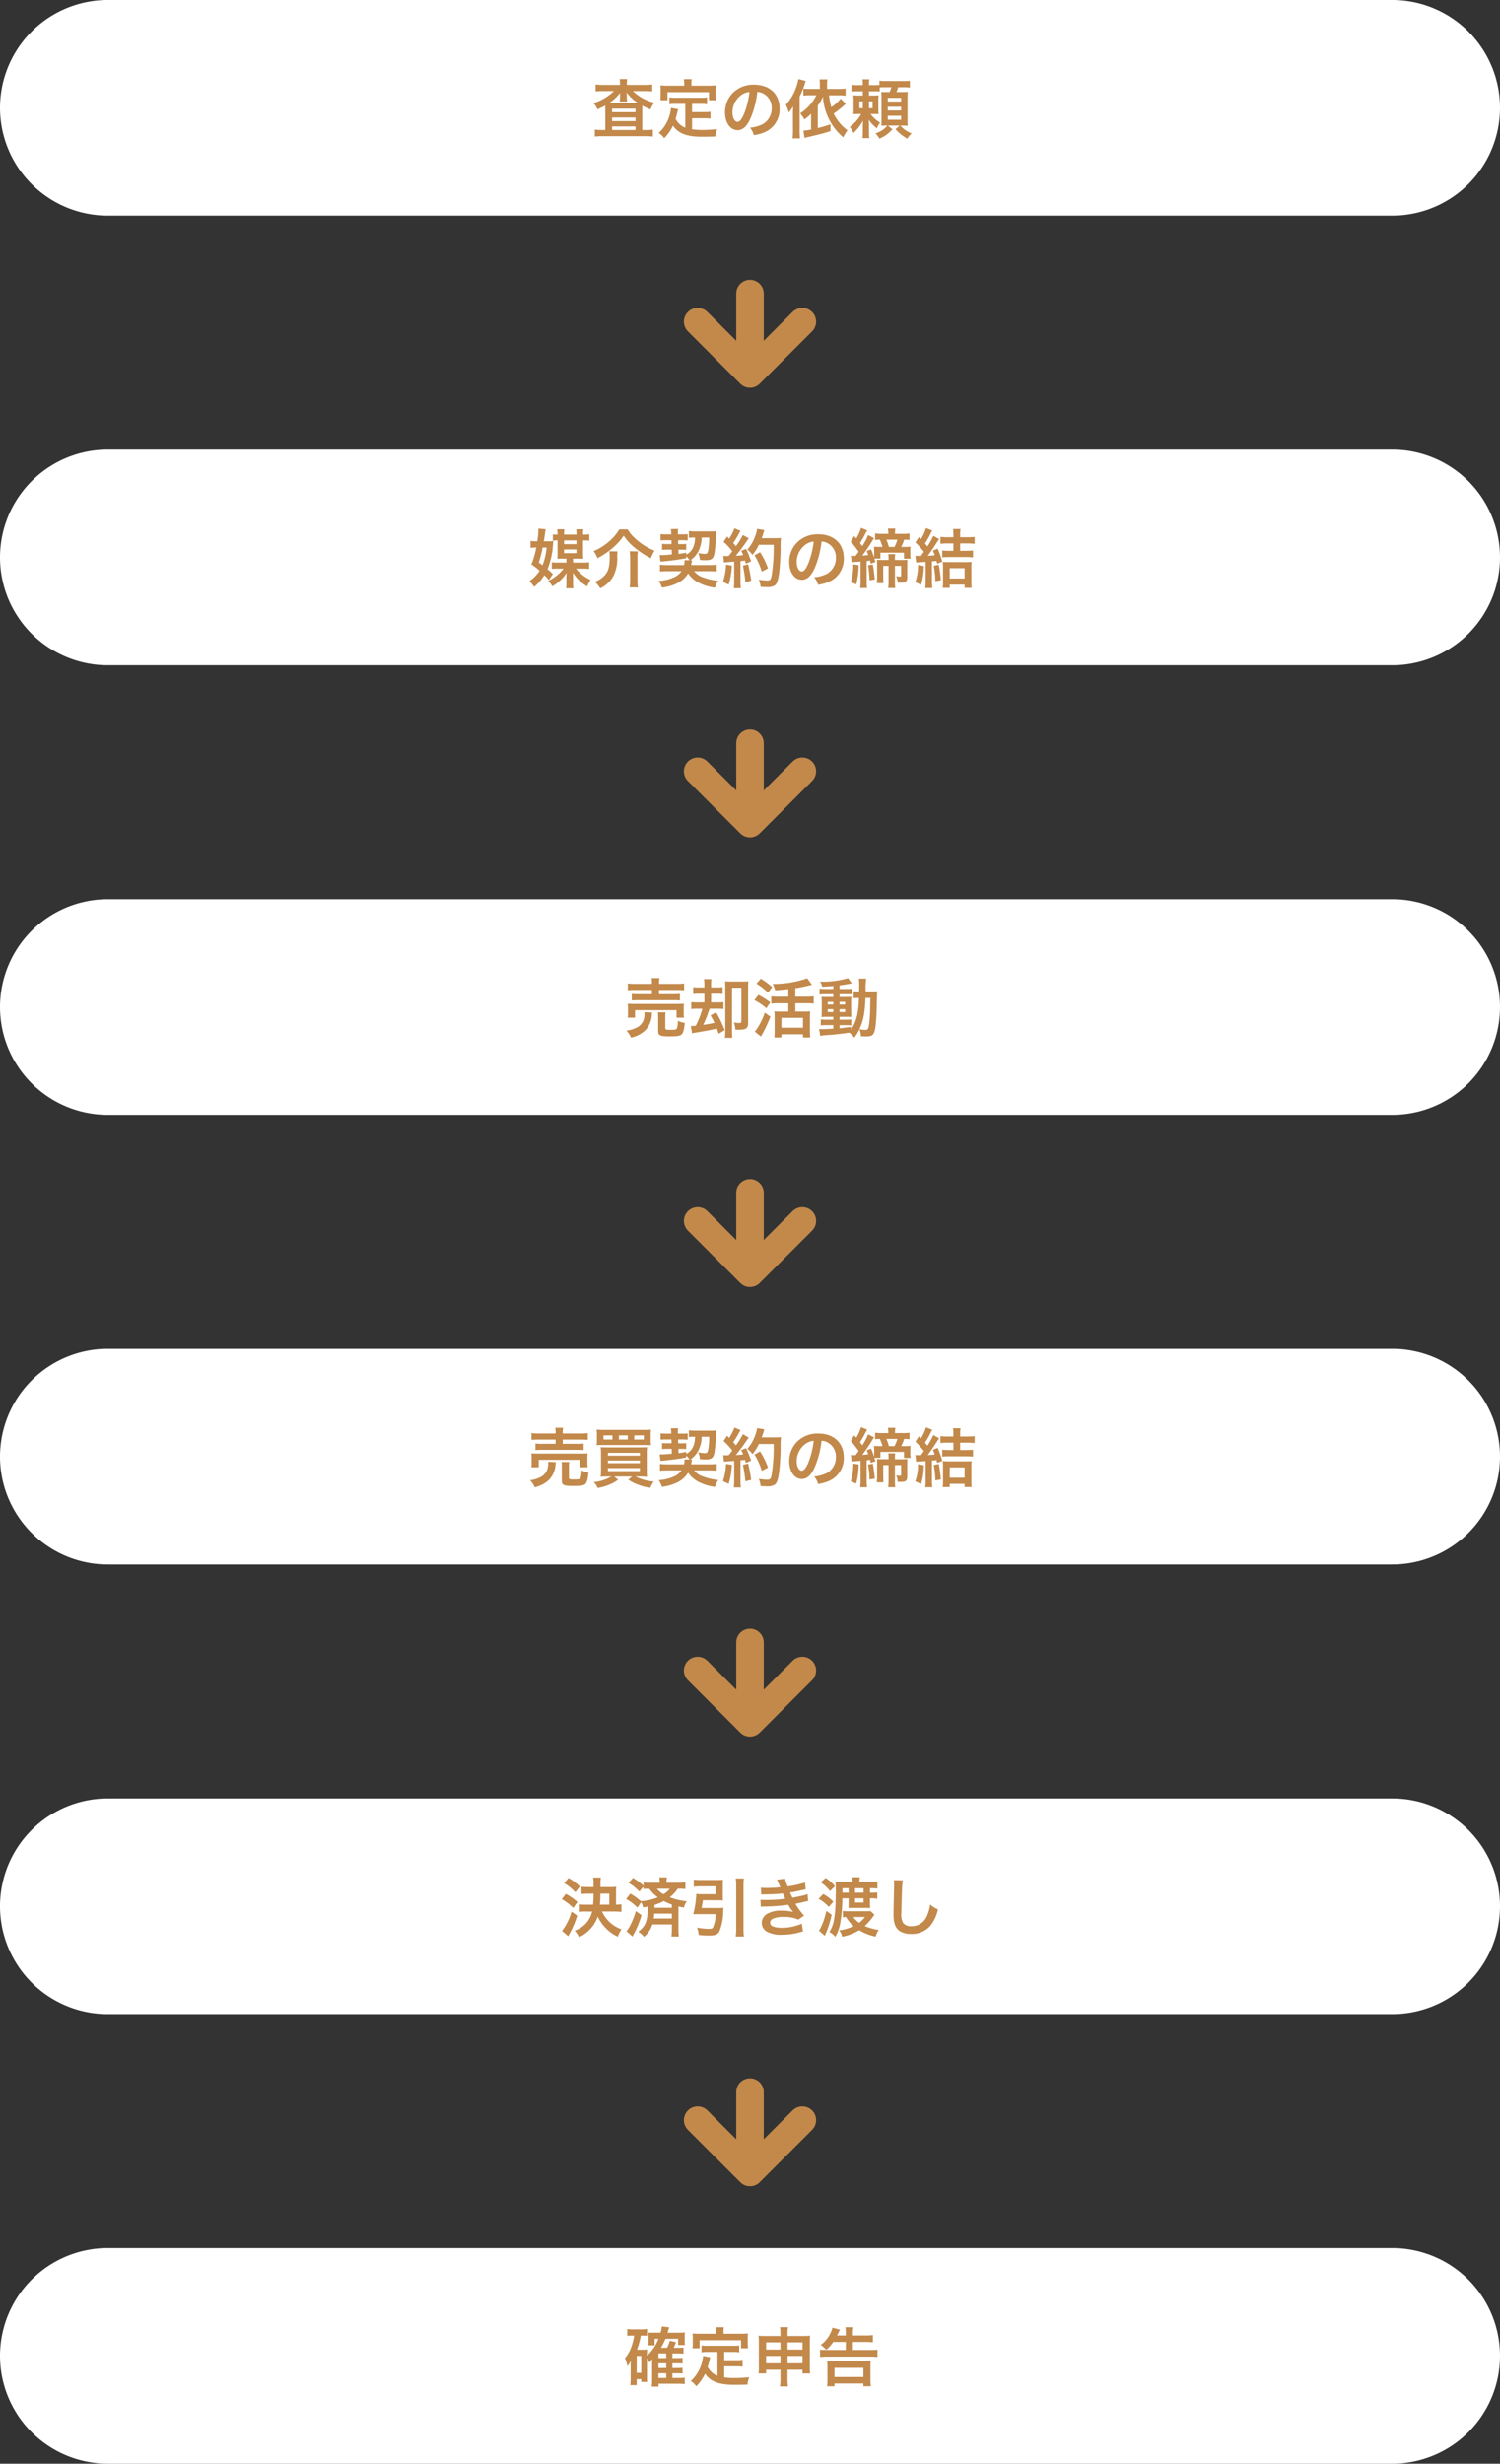 <svg height="537" viewBox="0 0 327 537" width="327" xmlns="http://www.w3.org/2000/svg"><rect x="0" y="0" width="327" height="537" fill="#333333" stroke="none"/><g fill="#fff"><path d="m23.5 0a23.5 23.5 0 0 1 23.5 23.5v280a23.5 23.5 0 0 1 -47 0v-280a23.5 23.5 0 0 1 23.5-23.5z" transform="matrix(0 -1 1 0 0 47)"/><path d="m23.5 0a23.5 23.5 0 0 1 23.5 23.5v280a23.5 23.5 0 0 1 -47 0v-280a23.5 23.5 0 0 1 23.5-23.5z" transform="matrix(0 -1 1 0 0 145)"/><path d="m23.5 0a23.5 23.5 0 0 1 23.5 23.5v280a23.5 23.5 0 0 1 -47 0v-280a23.5 23.5 0 0 1 23.5-23.5z" transform="matrix(0 -1 1 0 0 243)"/><path d="m23.5 0a23.5 23.5 0 0 1 23.5 23.5v280a23.5 23.5 0 0 1 -47 0v-280a23.5 23.5 0 0 1 23.5-23.5z" transform="matrix(0 -1 1 0 0 341)"/><path d="m23.5 0a23.5 23.5 0 0 1 23.5 23.5v280a23.5 23.5 0 0 1 -47 0v-280a23.5 23.5 0 0 1 23.5-23.5z" transform="matrix(0 -1 1 0 0 439)"/><path d="m23.5 0a23.5 23.5 0 0 1 23.5 23.5v280a23.5 23.5 0 0 1 -47 0v-280a23.5 23.5 0 0 1 23.5-23.5z" transform="matrix(0 -1 1 0 0 537)"/></g><path d="m-28.84-10.5h-3.64a12.7 12.7 0 0 1 -1.68-.084v1.512a12.756 12.756 0 0 1 1.568-.084h2.422a10.84 10.84 0 0 1 -4.438 2.632 5.884 5.884 0 0 1 .868 1.344 11.5 11.5 0 0 0 1.68-.826c.014.28.014.364.014.77v4.564h-.714a11.835 11.835 0 0 1 -1.568-.084v1.526a13.361 13.361 0 0 1 1.666-.084h9.338a12.962 12.962 0 0 1 1.652.084v-1.526a11.092 11.092 0 0 1 -1.54.084h-.77v-4.438c0-.42 0-.42.014-.882a10.788 10.788 0 0 0 1.75.84 8.265 8.265 0 0 1 .854-1.47 9.9 9.9 0 0 1 -4.662-2.534h2.618a13.164 13.164 0 0 1 1.582.084v-1.512a12.218 12.218 0 0 1 -1.582.084h-3.948v-.182a5.4 5.4 0 0 1 .084-1.078h-1.652a4.8 4.8 0 0 1 .084 1.078zm0 2.73a5.1 5.1 0 0 1 -.07.91h1.624a4.072 4.072 0 0 1 -.07-.9v-.308c0-.1-.014-.35-.028-.756a8.72 8.72 0 0 0 2.464 2.258h-6.244a9.777 9.777 0 0 0 2.338-2.184c-.014.448-.014.686-.014.686zm-1.722 2.45h5.1v.77h-5.1zm0 1.932h5.1v.788h-5.1zm0 1.946h5.1v.77h-5.1zm15.96.28a4.057 4.057 0 0 1 -2.128-1.946c.21-.658.294-.98.364-1.26.126-.574.126-.588.2-.826l-1.554-.294a8.678 8.678 0 0 1 -.28 1.512 8.289 8.289 0 0 1 -2.412 3.962 3.81 3.81 0 0 1 1.2 1.148 9.918 9.918 0 0 0 1.922-2.744c1.148 1.694 2.982 2.41 6.258 2.41 1.106 0 1.832-.016 2.982-.044a5.445 5.445 0 0 1 .392-1.6c-1.428.126-2.38.168-3.192.168a16.366 16.366 0 0 1 -2.282-.14v-2.404h2.646a9.451 9.451 0 0 1 1.372.07v-1.5a7.181 7.181 0 0 1 -1.372.084h-2.646v-1.79h1.832a10.037 10.037 0 0 1 1.442.07v-1.484a9.8 9.8 0 0 1 -1.442.07h-5.36a9.383 9.383 0 0 1 -1.414-.07v1.484a9.966 9.966 0 0 1 1.414-.07h2.06zm-.238-9.17h-3.654c-.56 0-1.036-.014-1.54-.056.028.322.056.672.056 1.036v1.078a6.187 6.187 0 0 1 -.07 1.106h1.554v-1.75h9.044v1.75h1.512a9.039 9.039 0 0 1 -.056-1.092v-1.092a7.7 7.7 0 0 1 .056-1.036c-.518.042-.994.056-1.554.056h-3.78v-.532a4.251 4.251 0 0 1 .07-.882h-1.722a4.531 4.531 0 0 1 .084.9zm15.932 1.358a3.06 3.06 0 0 1 1.414.42 3.468 3.468 0 0 1 1.722 3.108 3.92 3.92 0 0 1 -1.946 3.5 7.44 7.44 0 0 1 -2.782.77 4.466 4.466 0 0 1 .85 1.638 9.153 9.153 0 0 0 2.2-.588 5.393 5.393 0 0 0 3.4-5.222c0-3.15-2.184-5.194-5.544-5.194a6.285 6.285 0 0 0 -4.816 1.96 6.014 6.014 0 0 0 -1.54 4.074c0 2.254 1.15 3.878 2.744 3.878 1.148 0 2.044-.826 2.842-2.632a20.253 20.253 0 0 0 1.456-5.712zm-1.708.014a18.451 18.451 0 0 1 -1.162 4.732c-.5 1.2-.98 1.792-1.442 1.792-.616 0-1.106-.91-1.106-2.058a4.687 4.687 0 0 1 1.9-3.78 3.564 3.564 0 0 1 1.81-.686zm19.88 1.46a8.2 8.2 0 0 1 -2.044 1.858 15.508 15.508 0 0 1 -.49-2.59h2.044a12.6 12.6 0 0 1 1.568.084v-1.552a11.545 11.545 0 0 1 -1.568.084h-2.474v-1.084a5.351 5.351 0 0 1 .07-.994h-1.712a4.914 4.914 0 0 1 .07.994v1.078h-2.128a10.471 10.471 0 0 1 -1.47-.07v1.526a11.392 11.392 0 0 1 1.456-.07h1.372a9.646 9.646 0 0 1 -3.514 3.936 8.719 8.719 0 0 1 .9 1.33 9.66 9.66 0 0 0 1.47-1.218v3.418a11.293 11.293 0 0 1 -1.68.238l.252 1.6c.2-.056.224-.07.658-.168 3.038-.714 3.038-.714 5-1.316v-1.484c-1.3.434-1.806.574-2.772.812v-4.9a8.992 8.992 0 0 0 1.128-1.964 12.629 12.629 0 0 0 4.424 8.89 7.6 7.6 0 0 1 .938-1.526 9.81 9.81 0 0 1 -3.024-3.654 21.47 21.47 0 0 0 2.646-2.128zm-10.402 7.024a11.96 11.96 0 0 1 -.084 1.638h1.61c-.042-.532-.07-.994-.07-1.624v-7.5a17.038 17.038 0 0 0 1.12-2.758 5.34 5.34 0 0 1 .21-.63l-1.6-.42a11.26 11.26 0 0 1 -.518 1.89 10.841 10.841 0 0 1 -2.222 3.72 7.634 7.634 0 0 1 .644 1.68 7.212 7.212 0 0 0 .948-1.33c-.028.77-.042 1.092-.042 1.526zm18.914-9.464a8.521 8.521 0 0 1 1.008-.042h1.54a8.3 8.3 0 0 1 -.378 1.05h-.63c-.616 0-.868-.014-1.19-.028.028.392.042.672.042 1.3v4.8c0 .6 0 .84-.028 1.274.28-.028.63-.042 1.092-.042h.2a4.487 4.487 0 0 1 -.6.63 5.837 5.837 0 0 1 -2 1.078 3.714 3.714 0 0 1 .868 1.148 7.194 7.194 0 0 0 2.848-2.068l-.994-.784h2.59l-.924.77a9.14 9.14 0 0 0 2.59 2.086 4.3 4.3 0 0 1 .938-1.162 5.589 5.589 0 0 1 -2.448-1.694h.392c.406 0 .714.014 1.19.042-.028-.392-.042-.9-.042-1.442v-4.62c0-.532.014-.952.042-1.33-.336.028-.616.042-1.358.042h-1.108c.14-.322.252-.63.392-1.05h1.036a10.289 10.289 0 0 1 1.512.07v-1.488a9.829 9.829 0 0 1 -1.512.07h-3.654a10.213 10.213 0 0 1 -1.484-.084v.924a9.857 9.857 0 0 1 -1.106.042h-1.162v-.1a5.852 5.852 0 0 1 .07-1.162h-1.484a6.953 6.953 0 0 1 .07 1.26h-.938a10.389 10.389 0 0 1 -1.526-.07v1.47a14.106 14.106 0 0 1 1.526-.05h.938v.924h-.714a10.67 10.67 0 0 1 -1.358-.056 9.984 9.984 0 0 1 .056 1.232v1.61a10.3 10.3 0 0 1 -.056 1.274c.406-.028.6-.042 1.176-.042h.546a8.914 8.914 0 0 1 -2.506 2.842 3.661 3.661 0 0 1 .784 1.316 9.482 9.482 0 0 0 2.114-2.716c-.028.574-.042 1.008-.042 1.512v.882a9.252 9.252 0 0 1 -.07 1.428h1.5a7.059 7.059 0 0 1 -.084-1.428v-.938c0-.518-.014-.98-.056-1.624a7.62 7.62 0 0 0 1.2 1.372c.42.378.42.378.546.5a4.874 4.874 0 0 1 .742-1.246 7.132 7.132 0 0 1 -2.1-1.9h.616c.56 0 .784.014 1.134.042a10.64 10.64 0 0 1 -.042-1.134v-1.862a7.715 7.715 0 0 1 .042-1.12 8.136 8.136 0 0 1 -1.162.056h-.924v-.924h1.148c.56 0 .854.014 1.19.042zm-3.682 3.024v1.5h-.742v-1.5zm1.344 0h.784v1.5h-.784zm4.1-.756h2.912v.8h-2.91zm0 1.946h2.912v.812h-2.91zm0 1.96h2.912v.866h-2.91z" fill="#c2894b" transform="translate(164 29)"/><path d="m-39.074-5.236h1.106c.406 0 .714.014 1.12.042a6.375 6.375 0 0 1 -.056-.938v-3.08h.294a7.962 7.962 0 0 1 1.078.056v-1.4a5.4 5.4 0 0 1 -1.078.084h-.29a6.682 6.682 0 0 1 .07-1.162h-1.554a8.652 8.652 0 0 1 .056 1.162h-2.7a7.3 7.3 0 0 1 .056-1.162h-1.554a7.085 7.085 0 0 1 .07 1.162 4.722 4.722 0 0 1 -1.022-.07v1.4a4.266 4.266 0 0 1 1.022-.07v3.08c0 .308-.014.588-.028.938a7.794 7.794 0 0 1 1.078-.042h.882v.854h-1.988a7.7 7.7 0 0 1 -1.2-.056v1.438a8.061 8.061 0 0 1 1.2-.056h1.372a9.148 9.148 0 0 1 -3.36 2.674 5.476 5.476 0 0 1 .918 1.182 8.873 8.873 0 0 0 1.736-1.3 7.3 7.3 0 0 0 1.358-1.67c-.028.434-.042.742-.042 1.064v1.134a6.535 6.535 0 0 1 -.07 1.2h1.6a6.272 6.272 0 0 1 -.07-1.19v-1.172c0-.308-.014-.6-.042-1.05a9.1 9.1 0 0 0 3.118 3.01 5.741 5.741 0 0 1 .742-1.426 8.516 8.516 0 0 1 -3.178-2.45h1.484a8.881 8.881 0 0 1 1.372.07v-1.47a8.343 8.343 0 0 1 -1.372.07h-2.128zm-1.96-2.016h2.7v.826h-2.7zm0-1.148v-.812h2.7v.812zm-4.424-.616c.1-.546.168-.966.252-1.61a9.829 9.829 0 0 1 .168-1.022l-1.6-.126v.154a15.634 15.634 0 0 1 -.238 2.6h-.322a7.243 7.243 0 0 1 -1.144-.08v1.512a5.935 5.935 0 0 1 .994-.07h.252a17.866 17.866 0 0 1 -1.064 3.668 13.139 13.139 0 0 1 1.792 1.4 8.3 8.3 0 0 1 -2.226 2.268 6.8 6.8 0 0 1 1.036 1.246 10.153 10.153 0 0 0 2.226-2.562 13.957 13.957 0 0 1 .98 1.05l.882-1.274a11.6 11.6 0 0 0 -1.176-1.078 17.142 17.142 0 0 0 1.036-3.78c.056-.336.126-1.12.224-2.352a9.943 9.943 0 0 1 -1.246.056zm-1.092 4.616a25.217 25.217 0 0 0 .84-3.262h.868a13.176 13.176 0 0 1 -.9 3.864zm17.556-7.21a10.38 10.38 0 0 1 -2.24 2.632 11.875 11.875 0 0 1 -3.36 2.086 5.765 5.765 0 0 1 .826 1.554 16.038 16.038 0 0 0 3.444-2.338 13.036 13.036 0 0 0 2.3-2.576 10.624 10.624 0 0 0 2.38 2.618 17.647 17.647 0 0 0 3.528 2.3 9.315 9.315 0 0 1 .8-1.638 13.552 13.552 0 0 1 -4.606-3.038 7.617 7.617 0 0 1 -1.246-1.6zm-2.184 4.774a5.356 5.356 0 0 1 .1 1.022c0 2.506-.35 3.6-1.484 4.592a5.926 5.926 0 0 1 -1.738 1.054 5.861 5.861 0 0 1 1.148 1.414 6.524 6.524 0 0 0 2.852-2.646 8.567 8.567 0 0 0 .854-4.27 8.136 8.136 0 0 1 .056-1.162zm4.452 0a10.174 10.174 0 0 1 .1 1.54v4.68a12.055 12.055 0 0 1 -.1 1.652h1.792a12.55 12.55 0 0 1 -.1-1.666v-4.648a9.547 9.547 0 0 1 .084-1.554zm11.926 1.936a.955.955 0 0 1 .028.266 4.772 4.772 0 0 1 -.112.8h-3.43a14.276 14.276 0 0 1 -1.82-.084v1.484c.434-.042.98-.07 1.82-.07h2.884a3.818 3.818 0 0 1 -1.314 1.174 9.129 9.129 0 0 1 -3.668.952 5.594 5.594 0 0 1 .712 1.456 10.421 10.421 0 0 0 3.474-1.022 5.5 5.5 0 0 0 2.24-2.072 6.106 6.106 0 0 0 2.506 2.128 10.226 10.226 0 0 0 3.346.98 5.445 5.445 0 0 1 .7-1.5 12.8 12.8 0 0 1 -3.178-.714 4.1 4.1 0 0 1 -2.072-1.386h3.164c.784 0 1.316.028 1.75.07v-1.482a13.336 13.336 0 0 1 -1.792.084h-3.78c.042-.182.056-.252.1-.434a4.78 4.78 0 0 1 .126-.6h-.392a5.461 5.461 0 0 0 1.652-1.792 6.837 6.837 0 0 0 .826-3.178h1.638a18.656 18.656 0 0 1 -.182 2.576c-.14.826-.266.994-.728.994a9.332 9.332 0 0 1 -1.512-.182 3.488 3.488 0 0 1 .378 1.5c.532.042.882.056 1.33.056 1.19 0 1.61-.322 1.834-1.386a30.022 30.022 0 0 0 .362-4.118c.014-.378.028-.546.056-.826a11.932 11.932 0 0 1 -1.386.056h-2.954a12.937 12.937 0 0 1 -1.624-.084v1.47a8.012 8.012 0 0 1 1.106-.056h.238c-.056 1.9-.658 3.066-1.918 3.738v-.434c-.826.154-1.12.2-1.694.266l-.028-.924h.7a9.56 9.56 0 0 1 1.008.042v-1.3a8.463 8.463 0 0 1 -.98.042h-.756l-.028-.84h1.022a8.145 8.145 0 0 1 1.064.056v-1.386a8.8 8.8 0 0 1 -1.078.056h-1.05v-.308a1.331 1.331 0 0 1 -.014-.2 3.172 3.172 0 0 1 .056-.672l-1.582.028c.042.266.07.616.084.868v.28h-1.2a8.779 8.779 0 0 1 -1.12-.056v1.384a8.921 8.921 0 0 1 1.12-.056h1.246l.028.84h-.91a7.889 7.889 0 0 1 -1.166-.054v1.33a7.976 7.976 0 0 1 1.12-.06h.98l.028 1.05c-1.05.1-1.89.154-2.24.154-.112 0-.252-.014-.42-.028l.182 1.442c1.974-.168 3.976-.434 5.628-.742v-.434a5.765 5.765 0 0 1 .714.868zm8.624.5a8.341 8.341 0 0 1 .91-.084c.28-.028.714-.056 1.316-.1v4.29a10.3 10.3 0 0 1 -.084 1.5h1.54a10.3 10.3 0 0 1 -.084-1.5v-4.406c.252-.014.574-.056.994-.1.056.224.084.336.154.658l1.176-.49a21.03 21.03 0 0 0 -1.106-2.73l-1.05.42a7.655 7.655 0 0 1 .41.95c-.714.084-.77.084-1.6.126a36.568 36.568 0 0 0 2.366-3.15 5.8 5.8 0 0 1 .464-.644l-1.288-.74a15.97 15.97 0 0 1 -1.512 2.448c-.2-.252-.35-.42-.588-.7a18.83 18.83 0 0 0 1.3-2.142c.154-.28.21-.378.294-.5l-1.33-.546a10.242 10.242 0 0 1 -1.16 2.264c-.14-.168-.224-.252-.42-.49l-.8 1.162a12.992 12.992 0 0 1 1.92 2.072c-.28.364-.336.434-.812 1.022-.322.014-.462.014-.56.014a3.68 3.68 0 0 1 -.6-.042zm10.838-3.86a38.8 38.8 0 0 1 -.448 6.748c-.168.868-.322 1.036-.952 1.036a10.884 10.884 0 0 1 -1.834-.182 5.727 5.727 0 0 1 .392 1.568c.5.042.938.056 1.3.056a2.994 2.994 0 0 0 1.794-.366c.462-.364.714-1.134.938-2.744.154-1.148.308-3.584.322-5.18a17.842 17.842 0 0 1 .07-2.436 7.672 7.672 0 0 1 -1.144.06h-3.056c.168-.434.224-.6.406-1.176a4.8 4.8 0 0 1 .182-.574l-1.568-.28a9.018 9.018 0 0 1 -.5 1.764 9.063 9.063 0 0 1 -1.656 2.784 4.083 4.083 0 0 1 1.12 1.134 9.761 9.761 0 0 0 1.4-2.212zm-10.402 4.34a13.15 13.15 0 0 1 -.66 3.766l1.248.574a15.561 15.561 0 0 0 .686-4.144zm3.7.2a32.831 32.831 0 0 1 .532 3.6l1.27-.314a34.59 34.59 0 0 0 -.672-3.566zm5.46.6a16.039 16.039 0 0 0 -1.726-3.516l-1.218.672a15.4 15.4 0 0 1 1.6 3.556zm11.672-5.854a3.06 3.06 0 0 1 1.414.42 3.468 3.468 0 0 1 1.722 3.108 3.92 3.92 0 0 1 -1.946 3.5 7.44 7.44 0 0 1 -2.786.77 4.466 4.466 0 0 1 .854 1.638 9.153 9.153 0 0 0 2.2-.588 5.393 5.393 0 0 0 3.4-5.222c0-3.15-2.184-5.194-5.544-5.194a6.285 6.285 0 0 0 -4.816 1.96 6.014 6.014 0 0 0 -1.54 4.074c0 2.254 1.15 3.878 2.744 3.878 1.148 0 2.044-.826 2.842-2.632a20.253 20.253 0 0 0 1.456-5.712zm-1.708.014a18.451 18.451 0 0 1 -1.162 4.732c-.5 1.2-.98 1.792-1.442 1.792-.616 0-1.106-.91-1.106-2.058a4.687 4.687 0 0 1 1.9-3.78 3.564 3.564 0 0 1 1.81-.686zm14.546 3.71v-1.288h5.138v1.316h1.442a6.813 6.813 0 0 1 -.056-.994v-.7a5.845 5.845 0 0 1 .042-.938 8.948 8.948 0 0 1 -1.2.056h-.84a9.442 9.442 0 0 0 .658-1.568 6.981 6.981 0 0 1 1.162.07v-1.428a10.265 10.265 0 0 1 -1.47.084h-1.698v-.112a5.637 5.637 0 0 1 .084-1.036h-1.624a5.857 5.857 0 0 1 .084 1.036v.112h-1.452a9.759 9.759 0 0 1 -1.428-.084v1.424a7.379 7.379 0 0 1 1.036-.07 10.114 10.114 0 0 1 .57 1.57h-.756c-.5 0-.756-.014-1.092-.042.028.266.042.6.042.938v.714c0 .182-.014.448-.028.728a11.319 11.319 0 0 0 -.658-1.792l-.952.364c.2.448.252.6.35.868-.6.07-.644.084-1.316.126.658-.854 1.554-2.156 2.086-3.038a7.965 7.965 0 0 1 .49-.77l-1.3-.672a11.692 11.692 0 0 1 -1.274 2.408c-.168-.252-.238-.35-.49-.672a21.308 21.308 0 0 0 1.092-1.9c.294-.546.364-.686.476-.854l-1.348-.548a9.332 9.332 0 0 1 -1.036 2.3c-.168-.182-.322-.35-.462-.518l-.728 1.246a16.091 16.091 0 0 1 1.696 2.18c-.35.49-.35.49-.644.9a6.86 6.86 0 0 1 -1.026-.046l.154 1.442c.168-.028.294-.042.574-.07.6-.028 1.05-.07 1.372-.1v4.3a10.54 10.54 0 0 1 -.084 1.47h1.5a8.361 8.361 0 0 1 -.084-1.47v-4.41c.224-.028.294-.028.728-.1.056.21.084.35.154.672l1.036-.364c-.112-.35-.154-.462-.238-.742zm1.834-2.55a9.019 9.019 0 0 0 -.532-1.568h2.394a8.49 8.49 0 0 1 -.616 1.568zm1.33 2.856v-.35a6.019 6.019 0 0 1 .056-.938h-1.5c.028.294.056.616.056.966v.322h-1.37c-.434 0-.84-.014-1.162-.042q.042.5.042 1.134v2.408a11.666 11.666 0 0 1 -.084 1.544h1.468c-.042-.462-.056-.854-.056-1.554v-2.214h1.162v3.458a9.455 9.455 0 0 1 -.084 1.372h1.554a7.357 7.357 0 0 1 -.082-1.372v-3.458h1.358v2.114c0 .168-.07.224-.28.224a4.241 4.241 0 0 1 -.826-.084 2.943 2.943 0 0 1 .336 1.4c.308.014.476.014.686.014 1.134 0 1.414-.238 1.414-1.232v-2.6c0-.434.014-.84.042-1.148-.364.028-.8.042-1.2.042zm-9.086.966a12.61 12.61 0 0 1 -.532 3.838l1.176.518a17.814 17.814 0 0 0 .532-4.2zm3.22.182a19.833 19.833 0 0 1 .322 3.278l1.15-.182c-.112-1.26-.252-2.38-.42-3.248zm10.486-.6 2.072-.14v4.214a8.73 8.73 0 0 1 -.086 1.484h1.554a8.456 8.456 0 0 1 -.084-1.47v-4.34c.546-.042.546-.042.98-.084.056.2.084.308.154.6l1.106-.448a14.523 14.523 0 0 0 -1.01-2.826l-1.036.42a7.4 7.4 0 0 1 .406 1.022c-.588.056-.854.07-1.54.112.616-.8 1.162-1.6 2.016-2.926.224-.364.308-.476.49-.728l-1.274-.714a13.182 13.182 0 0 1 -1.284 2.32c-.252-.308-.308-.378-.546-.644a17.856 17.856 0 0 0 1.316-2.3 2.7 2.7 0 0 1 .294-.518l-1.386-.538a8.834 8.834 0 0 1 -1.106 2.408l-.42-.448-.77 1.162a16.37 16.37 0 0 1 1.848 2.058c-.252.35-.308.434-.658.9h-.266c-.364 0-.546-.014-.924-.042zm8.134-4.158v1.61h-.924a14.84 14.84 0 0 1 -1.512-.07v1.5c.434-.042.98-.07 1.484-.07h3.724a11.727 11.727 0 0 1 1.5.084v-1.514a14.634 14.634 0 0 1 -1.512.07h-1.29v-1.61h1.6a12.2 12.2 0 0 1 1.554.084v-1.512a11.318 11.318 0 0 1 -1.554.084h-1.6v-.714a6.185 6.185 0 0 1 .082-1.088h-1.636a6.189 6.189 0 0 1 .084 1.064v.736h-1.288a11.092 11.092 0 0 1 -1.54-.084v1.514a11.007 11.007 0 0 1 1.526-.084zm-7.714 4.7a10.744 10.744 0 0 1 -.6 3.738l1.26.588a15.091 15.091 0 0 0 .6-4.1zm3.416.182a19.726 19.726 0 0 1 .364 3.36l1.186-.22a25.488 25.488 0 0 0 -.462-3.388zm3.486 4.1h3.248v.692h1.54c-.042-.406-.07-.938-.07-1.484v-2.828a10.417 10.417 0 0 1 .056-1.344 9.02 9.02 0 0 1 -1.232.056h-3.808a10.233 10.233 0 0 1 -1.246-.056 10.7 10.7 0 0 1 .056 1.344v2.954a9.569 9.569 0 0 1 -.07 1.372h1.526zm0-3.584h3.248v2.246h-3.248z" fill="#c2894b" transform="translate(164 127)"/><path d="m-21.882-10.556h-3.556a12.088 12.088 0 0 1 -1.694-.084v1.484a13.379 13.379 0 0 1 1.652-.07h3.6v.926h-2.982a8.938 8.938 0 0 1 -1.414-.07v1.44a12.636 12.636 0 0 1 1.414-.056h7.658a12.284 12.284 0 0 1 1.428.056v-1.442a9.031 9.031 0 0 1 -1.428.07h-3.122v-.924h3.822a16.153 16.153 0 0 1 1.638.07v-1.484a11.993 11.993 0 0 1 -1.68.084h-3.78v-.168a4.318 4.318 0 0 1 .084-1.078h-1.708a5.763 5.763 0 0 1 .07 1.078zm-3.682 7.364v-1.624h9.044v1.624h1.638a5.484 5.484 0 0 1 -.07-1.022v-1.022a6.34 6.34 0 0 1 .052-.994c-.49.042-.84.056-1.512.056h-9.254a14.359 14.359 0 0 1 -1.5-.056 7.44 7.44 0 0 1 .066 1.036v.994a5.7 5.7 0 0 1 -.07 1.008zm2.03-1.19a2.669 2.669 0 0 1 .042.448 4.717 4.717 0 0 1 -.224 1.316 3.069 3.069 0 0 1 -1.806 1.736 6.036 6.036 0 0 1 -1.918.518 5.5 5.5 0 0 1 1.008 1.554 8.71 8.71 0 0 0 1.512-.532 6.435 6.435 0 0 0 1.652-1.148 5.194 5.194 0 0 0 1.358-3.21 3.192 3.192 0 0 1 .084-.6zm4.564 1.134a5.746 5.746 0 0 1 .07-1.092h-1.68a7.889 7.889 0 0 1 .056 1.162v2.87c0 1.022.378 1.2 2.506 1.2 1.61 0 2.268-.1 2.59-.406.378-.35.588-1.106.7-2.52a4.825 4.825 0 0 1 -1.5-.476 4.327 4.327 0 0 1 -.25 1.74c-.126.182-.434.238-1.414.238-.952 0-1.078-.056-1.078-.42zm8.526-5.152v1.89h-1.47a10.072 10.072 0 0 1 -1.386-.056v1.5a9.451 9.451 0 0 1 1.372-.07h1.05a20.139 20.139 0 0 1 -1.442 3.722c-.364.028-.672.042-.854.042h-.21l.252 1.61a6.876 6.876 0 0 1 .7-.14c2.842-.49 3.108-.532 4.7-.91.112.322.2.532.392 1.134l1.33-.77a25.483 25.483 0 0 0 -1.872-3.892l-1.232.658a12.575 12.575 0 0 1 .868 1.624c-.77.182-1.316.28-2.464.448a23.713 23.713 0 0 0 1.2-2.94c.14-.392.14-.392.2-.588h1.624a8.954 8.954 0 0 1 1.4.07v-1.5a10.319 10.319 0 0 1 -1.4.056h-1.288v-1.888h1.12a10.756 10.756 0 0 1 1.386.056v-1.5a8.433 8.433 0 0 1 -1.386.07h-1.12v-.526a7.118 7.118 0 0 1 .07-1.288h-1.624a7.955 7.955 0 0 1 .084 1.3v.518h-1.092a8.06 8.06 0 0 1 -1.344-.07v1.5a10.168 10.168 0 0 1 1.33-.06zm9.534-1.428a10.846 10.846 0 0 1 .056-1.288 9.738 9.738 0 0 1 -1.218.056h-2.6a11.259 11.259 0 0 1 -1.26-.056c.028.336.042.616.042 1.148v9.548a12.134 12.134 0 0 1 -.084 1.638h1.624a12.442 12.442 0 0 1 -.07-1.652v-9.266h2.04v7.28c0 .322-.1.392-.518.392a7.71 7.71 0 0 1 -1.12-.1 4.6 4.6 0 0 1 .318 1.554c.308.014.448.014.672.014 1.712-0 2.118-.294 2.118-1.526zm8.764 2.072h-2.17a11.519 11.519 0 0 1 -1.54-.084v1.6a12.435 12.435 0 0 1 1.54-.084h2.17v1.806h-1.932a7.884 7.884 0 0 1 -1.106-.056 10.7 10.7 0 0 1 .056 1.2v3.052c0 .546-.028 1.078-.056 1.456h1.54v-.7h4.69v.7h1.582a13.775 13.775 0 0 1 -.07-1.442v-3.01a10.485 10.485 0 0 1 .056-1.26 7.391 7.391 0 0 1 -1.106.056h-2.128v-1.806h2.45a11.46 11.46 0 0 1 1.554.084v-1.6a11.546 11.546 0 0 1 -1.568.084h-2.436v-1.84c.994-.154 2.24-.406 2.926-.588.448-.112.448-.112.686-.182l-1.022-1.4a22.162 22.162 0 0 1 -7.532 1.232 4.27 4.27 0 0 1 .532 1.382c1.2-.07 1.484-.1 2.884-.252zm-1.498 4.606h4.69v2.156h-4.69zm-5.446-7.462a16.017 16.017 0 0 1 2.52 1.96l.91-1.2a17.8 17.8 0 0 0 -2.478-1.838zm-.448 3.6a14.656 14.656 0 0 1 2.618 1.776l.84-1.274a16.523 16.523 0 0 0 -2.6-1.638zm2.268 2.728a15.218 15.218 0 0 1 -1.708 3.514 3.121 3.121 0 0 1 -.5.616l1.354 1.078a27.979 27.979 0 0 0 2.072-4.324zm14.938-5.152h-1.708a8.437 8.437 0 0 1 -1.3-.07v1.288a8.437 8.437 0 0 1 1.3-.07h1.708v.6h-1.2c-.616 0-.98-.014-1.372-.042.028.35.042.616.042 1.274v1.806c0 .686-.014.98-.042 1.33.392-.028.728-.042 1.358-.042h1.218v.616h-1.432a8.306 8.306 0 0 1 -1.316-.07v1.316a12.578 12.578 0 0 1 1.3-.056h1.442v.77c-1.484.084-1.75.1-2.38.1a6.208 6.208 0 0 1 -.728-.028l.252 1.5c.336-.056.546-.084.812-.112 2.562-.2 3.584-.308 5.5-.588a4.153 4.153 0 0 1 1.11 1.104 9.1 9.1 0 0 0 1.12-1.834 4.129 4.129 0 0 1 .322 1.512c.21.014.9.042 1.12.042 1.05 0 1.5-.21 1.75-.826.35-.812.532-2.786.6-6.4.042-2.016.042-2.128.1-2.632a11.063 11.063 0 0 1 -1.316.056h-1.218a16.781 16.781 0 0 1 .112-2.8h-1.61a8.929 8.929 0 0 1 .088 1.78c0 .434 0 .672-.014 1.022h-.21a6.117 6.117 0 0 1 -.994-.056v1.512a8.52 8.52 0 0 1 1.158-.056 20.8 20.8 0 0 1 -.364 3.7 9.639 9.639 0 0 1 -1.33 3.22v-.6c-1.316.182-1.792.238-2.52.308v-.686h1.568a4.073 4.073 0 0 1 .98.07v-1.322a9.521 9.521 0 0 1 -1.316.056h-1.232v-.616h1.3c.658 0 .938 0 1.26.028-.014-.182-.028-.6-.042-1.274v-1.894a11.208 11.208 0 0 1 .042-1.232 11.03 11.03 0 0 1 -1.176.042h-1.384v-.6h1.75a4.813 4.813 0 0 1 1.008.056v-1.272a7.4 7.4 0 0 1 -1.3.07h-1.458v-.784c.7-.1 1.4-.21 1.918-.308.182-.042.644-.112.77-.126l-.84-1.148a18.647 18.647 0 0 1 -6.1.756 4.624 4.624 0 0 1 .49 1.12c1.05-.056 1.442-.084 2.408-.168zm0 2.8v.588h-1.218v-.588zm1.358 0h1.218v.588h-1.218zm-1.358 1.61v.616h-1.218v-.616zm1.358 0h1.218v.616h-1.218zm6.72-2.464c-.014.462-.014.546-.028.98-.018 1.134-.018 1.134-.028 1.624a27.839 27.839 0 0 1 -.2 2.9c-.168 1.3-.266 1.47-.9 1.47a7.349 7.349 0 0 1 -1.232-.14c.854-1.876 1.176-3.5 1.316-6.832z" fill="#c2894b" transform="translate(164 225)"/><path d="m-42.882-10.556h-3.556a12.088 12.088 0 0 1 -1.694-.084v1.484a13.379 13.379 0 0 1 1.652-.07h3.6v.926h-2.982a8.938 8.938 0 0 1 -1.414-.07v1.44a12.636 12.636 0 0 1 1.414-.056h7.658a12.284 12.284 0 0 1 1.428.056v-1.442a9.031 9.031 0 0 1 -1.428.07h-3.122v-.924h3.822a16.153 16.153 0 0 1 1.638.07v-1.484a11.993 11.993 0 0 1 -1.68.084h-3.78v-.168a4.318 4.318 0 0 1 .084-1.078h-1.708a5.763 5.763 0 0 1 .07 1.078zm-3.682 7.364v-1.624h9.044v1.624h1.638a5.484 5.484 0 0 1 -.07-1.022v-1.022a6.34 6.34 0 0 1 .052-.994c-.49.042-.84.056-1.512.056h-9.254a14.359 14.359 0 0 1 -1.5-.056 7.44 7.44 0 0 1 .066 1.036v.994a5.7 5.7 0 0 1 -.07 1.008zm2.03-1.19a2.669 2.669 0 0 1 .042.448 4.717 4.717 0 0 1 -.224 1.316 3.069 3.069 0 0 1 -1.806 1.736 6.036 6.036 0 0 1 -1.918.518 5.5 5.5 0 0 1 1.008 1.554 8.711 8.711 0 0 0 1.512-.532 6.435 6.435 0 0 0 1.652-1.148 5.194 5.194 0 0 0 1.358-3.21 3.192 3.192 0 0 1 .084-.6zm4.564 1.134a5.745 5.745 0 0 1 .07-1.092h-1.68a7.889 7.889 0 0 1 .056 1.162v2.87c0 1.022.378 1.2 2.506 1.2 1.61 0 2.268-.1 2.59-.406.378-.35.588-1.106.7-2.52a4.825 4.825 0 0 1 -1.5-.476 4.327 4.327 0 0 1 -.25 1.74c-.126.182-.434.238-1.414.238-.952 0-1.078-.056-1.078-.42zm9.24 2.086a9.378 9.378 0 0 1 -3.836 1.218 3.456 3.456 0 0 1 .854 1.274 11.091 11.091 0 0 0 2.548-.73 7.413 7.413 0 0 0 1.918-1.076l-.868-.686h3.92l-.84.686a9.983 9.983 0 0 0 2.072 1.064 11.144 11.144 0 0 0 2.744.7 5.1 5.1 0 0 1 .756-1.358 10.632 10.632 0 0 1 -4-1.092h1.036c.6 0 1.022.014 1.484.056a13.942 13.942 0 0 1 -.058-1.594v-3.264a15.963 15.963 0 0 1 .056-1.6c-.392.028-.728.042-1.54.042h-7.1c-.742 0-1.036-.014-1.47-.042a15.128 15.128 0 0 1 .07 1.582v3.22a15.088 15.088 0 0 1 -.07 1.652c.49-.042.91-.056 1.512-.056zm-.742-5.18h6.958v.616h-6.958zm0 1.68h6.958v.588h-6.958zm0 1.652h6.958v.672h-6.958zm9.324-7.21a9.158 9.158 0 0 1 .056-1.176 14.458 14.458 0 0 1 -1.582.056h-8.694a14.624 14.624 0 0 1 -1.582-.06 7.266 7.266 0 0 1 .07 1.176v1.092a6.432 6.432 0 0 1 -.07 1.134c.308-.028.756-.042 1.456-.042h8.932c.77 0 1.134.014 1.47.042a8.071 8.071 0 0 1 -.056-1.134zm-8.344.98h-1.946v-.9h1.946zm3.346 0h-1.932v-.9h1.932zm1.414 0v-.9h2.086v.9zm10.932 4.34a.955.955 0 0 1 .028.266 4.772 4.772 0 0 1 -.112.8h-3.43a14.276 14.276 0 0 1 -1.82-.084v1.484c.434-.042.98-.07 1.82-.07h2.884a3.818 3.818 0 0 1 -1.314 1.174 9.129 9.129 0 0 1 -3.668.952 5.594 5.594 0 0 1 .712 1.456 10.421 10.421 0 0 0 3.474-1.022 5.5 5.5 0 0 0 2.24-2.072 6.106 6.106 0 0 0 2.506 2.128 10.226 10.226 0 0 0 3.346.98 5.445 5.445 0 0 1 .7-1.5 12.8 12.8 0 0 1 -3.178-.714 4.1 4.1 0 0 1 -2.072-1.386h3.164c.784 0 1.316.028 1.75.07v-1.482a13.336 13.336 0 0 1 -1.792.084h-3.78c.042-.182.056-.252.1-.434a4.78 4.78 0 0 1 .126-.6h-.392a5.461 5.461 0 0 0 1.652-1.792 6.837 6.837 0 0 0 .826-3.178h1.638a18.656 18.656 0 0 1 -.182 2.576c-.14.826-.266.994-.728.994a9.332 9.332 0 0 1 -1.512-.182 3.488 3.488 0 0 1 .378 1.5c.532.042.882.056 1.33.056 1.19 0 1.61-.322 1.834-1.386a30.022 30.022 0 0 0 .362-4.118c.014-.378.028-.546.056-.826a11.932 11.932 0 0 1 -1.386.056h-2.954a12.937 12.937 0 0 1 -1.624-.084v1.47a8.012 8.012 0 0 1 1.106-.056h.238c-.056 1.9-.658 3.066-1.918 3.738v-.434c-.826.154-1.12.2-1.694.266l-.028-.924h.7a9.56 9.56 0 0 1 1.008.042v-1.3a8.463 8.463 0 0 1 -.98.042h-.756l-.028-.84h1.022a8.145 8.145 0 0 1 1.064.056v-1.386a8.8 8.8 0 0 1 -1.078.056h-1.05v-.308a1.331 1.331 0 0 1 -.014-.2 3.172 3.172 0 0 1 .056-.672l-1.582.028c.042.266.07.616.084.868v.28h-1.2a8.779 8.779 0 0 1 -1.12-.056v1.384a8.921 8.921 0 0 1 1.12-.056h1.246l.028.84h-.91a7.889 7.889 0 0 1 -1.166-.054v1.33a7.976 7.976 0 0 1 1.12-.06h.98l.028 1.05c-1.05.1-1.89.154-2.24.154-.112 0-.252-.014-.42-.028l.182 1.442c1.974-.168 3.976-.434 5.628-.742v-.434a5.765 5.765 0 0 1 .714.868zm8.624.5a8.341 8.341 0 0 1 .91-.084c.28-.028.714-.056 1.316-.1v4.29a10.3 10.3 0 0 1 -.084 1.5h1.54a10.3 10.3 0 0 1 -.084-1.5v-4.406c.252-.014.574-.056.994-.1.056.224.084.336.154.658l1.176-.49a21.03 21.03 0 0 0 -1.106-2.73l-1.05.42a7.655 7.655 0 0 1 .41.95c-.714.084-.77.084-1.6.126a36.568 36.568 0 0 0 2.366-3.15 5.8 5.8 0 0 1 .464-.644l-1.288-.74a15.97 15.97 0 0 1 -1.512 2.448c-.2-.252-.35-.42-.588-.7a18.83 18.83 0 0 0 1.3-2.142c.154-.28.21-.378.294-.5l-1.33-.546a10.242 10.242 0 0 1 -1.16 2.264c-.14-.168-.224-.252-.42-.49l-.8 1.162a12.992 12.992 0 0 1 1.92 2.072c-.28.364-.336.434-.812 1.022-.322.014-.462.014-.56.014a3.68 3.68 0 0 1 -.6-.042zm10.838-3.86a38.8 38.8 0 0 1 -.448 6.748c-.168.868-.322 1.036-.952 1.036a10.884 10.884 0 0 1 -1.834-.182 5.727 5.727 0 0 1 .392 1.568c.5.042.938.056 1.3.056a2.994 2.994 0 0 0 1.794-.366c.462-.364.714-1.134.938-2.744.154-1.148.308-3.584.322-5.18a17.842 17.842 0 0 1 .07-2.436 7.672 7.672 0 0 1 -1.144.06h-3.056c.168-.434.224-.6.406-1.176a4.8 4.8 0 0 1 .182-.574l-1.568-.28a9.018 9.018 0 0 1 -.5 1.764 9.063 9.063 0 0 1 -1.656 2.784 4.083 4.083 0 0 1 1.12 1.134 9.761 9.761 0 0 0 1.4-2.212zm-10.402 4.34a13.15 13.15 0 0 1 -.66 3.766l1.248.574a15.561 15.561 0 0 0 .686-4.144zm3.7.2a32.831 32.831 0 0 1 .532 3.6l1.27-.314a34.59 34.59 0 0 0 -.672-3.566zm5.46.6a16.039 16.039 0 0 0 -1.726-3.516l-1.218.672a15.4 15.4 0 0 1 1.6 3.556zm11.672-5.854a3.06 3.06 0 0 1 1.414.42 3.468 3.468 0 0 1 1.722 3.108 3.92 3.92 0 0 1 -1.946 3.5 7.44 7.44 0 0 1 -2.786.77 4.466 4.466 0 0 1 .854 1.638 9.153 9.153 0 0 0 2.2-.588 5.393 5.393 0 0 0 3.4-5.222c0-3.15-2.184-5.194-5.544-5.194a6.285 6.285 0 0 0 -4.816 1.96 6.014 6.014 0 0 0 -1.54 4.074c0 2.254 1.15 3.878 2.744 3.878 1.148 0 2.044-.826 2.842-2.632a20.253 20.253 0 0 0 1.456-5.712zm-1.708.014a18.451 18.451 0 0 1 -1.162 4.732c-.5 1.2-.98 1.792-1.442 1.792-.616 0-1.106-.91-1.106-2.058a4.687 4.687 0 0 1 1.9-3.78 3.564 3.564 0 0 1 1.81-.686zm14.546 3.71v-1.288h5.138v1.316h1.442a6.813 6.813 0 0 1 -.056-.994v-.7a5.845 5.845 0 0 1 .042-.938 8.948 8.948 0 0 1 -1.2.056h-.84a9.442 9.442 0 0 0 .658-1.568 6.981 6.981 0 0 1 1.162.07v-1.428a10.265 10.265 0 0 1 -1.47.084h-1.698v-.112a5.637 5.637 0 0 1 .084-1.036h-1.624a5.857 5.857 0 0 1 .084 1.036v.112h-1.452a9.759 9.759 0 0 1 -1.428-.084v1.424a7.379 7.379 0 0 1 1.036-.07 10.114 10.114 0 0 1 .57 1.57h-.756c-.5 0-.756-.014-1.092-.042.028.266.042.6.042.938v.714c0 .182-.014.448-.028.728a11.319 11.319 0 0 0 -.658-1.792l-.952.364c.2.448.252.6.35.868-.6.07-.644.084-1.316.126.658-.854 1.554-2.156 2.086-3.038a7.965 7.965 0 0 1 .49-.77l-1.3-.672a11.692 11.692 0 0 1 -1.274 2.408c-.168-.252-.238-.35-.49-.672a21.308 21.308 0 0 0 1.092-1.9c.294-.546.364-.686.476-.854l-1.348-.548a9.332 9.332 0 0 1 -1.036 2.3c-.168-.182-.322-.35-.462-.518l-.728 1.246a16.091 16.091 0 0 1 1.696 2.18c-.35.49-.35.49-.644.9a6.86 6.86 0 0 1 -1.026-.046l.154 1.442c.168-.028.294-.042.574-.07.6-.028 1.05-.07 1.372-.1v4.3a10.54 10.54 0 0 1 -.084 1.47h1.5a8.361 8.361 0 0 1 -.084-1.47v-4.41c.224-.028.294-.028.728-.1.056.21.084.35.154.672l1.036-.364c-.112-.35-.154-.462-.238-.742zm1.834-2.55a9.019 9.019 0 0 0 -.532-1.568h2.394a8.49 8.49 0 0 1 -.616 1.568zm1.33 2.856v-.35a6.019 6.019 0 0 1 .056-.938h-1.5c.028.294.056.616.056.966v.322h-1.37c-.434 0-.84-.014-1.162-.042q.042.5.042 1.134v2.408a11.666 11.666 0 0 1 -.084 1.544h1.468c-.042-.462-.056-.854-.056-1.554v-2.214h1.162v3.458a9.455 9.455 0 0 1 -.084 1.372h1.554a7.357 7.357 0 0 1 -.082-1.372v-3.458h1.358v2.114c0 .168-.07.224-.28.224a4.241 4.241 0 0 1 -.826-.084 2.943 2.943 0 0 1 .336 1.4c.308.014.476.014.686.014 1.134 0 1.414-.238 1.414-1.232v-2.6c0-.434.014-.84.042-1.148-.364.028-.8.042-1.2.042zm-9.086.966a12.61 12.61 0 0 1 -.532 3.838l1.176.518a17.814 17.814 0 0 0 .532-4.2zm3.22.182a19.833 19.833 0 0 1 .322 3.278l1.15-.182c-.112-1.26-.252-2.38-.42-3.248zm10.486-.6 2.072-.14v4.214a8.73 8.73 0 0 1 -.086 1.484h1.554a8.456 8.456 0 0 1 -.084-1.47v-4.34c.546-.042.546-.042.98-.084.056.2.084.308.154.6l1.106-.448a14.523 14.523 0 0 0 -1.01-2.826l-1.036.42a7.4 7.4 0 0 1 .406 1.022c-.588.056-.854.07-1.54.112.616-.8 1.162-1.6 2.016-2.926.224-.364.308-.476.49-.728l-1.274-.714a13.182 13.182 0 0 1 -1.284 2.32c-.252-.308-.308-.378-.546-.644a17.856 17.856 0 0 0 1.316-2.3 2.7 2.7 0 0 1 .294-.518l-1.386-.538a8.834 8.834 0 0 1 -1.106 2.408l-.42-.448-.77 1.162a16.37 16.37 0 0 1 1.848 2.058c-.252.35-.308.434-.658.9h-.266c-.364 0-.546-.014-.924-.042zm8.134-4.158v1.61h-.924a14.84 14.84 0 0 1 -1.512-.07v1.5c.434-.042.98-.07 1.484-.07h3.724a11.727 11.727 0 0 1 1.5.084v-1.514a14.634 14.634 0 0 1 -1.512.07h-1.29v-1.61h1.6a12.2 12.2 0 0 1 1.554.084v-1.512a11.318 11.318 0 0 1 -1.554.084h-1.6v-.714a6.185 6.185 0 0 1 .082-1.088h-1.636a6.189 6.189 0 0 1 .084 1.064v.736h-1.288a11.092 11.092 0 0 1 -1.54-.084v1.514a11.007 11.007 0 0 1 1.526-.084zm-7.714 4.7a10.744 10.744 0 0 1 -.6 3.738l1.26.588a15.091 15.091 0 0 0 .6-4.1zm3.416.182a19.726 19.726 0 0 1 .364 3.36l1.186-.22a25.488 25.488 0 0 0 -.462-3.388zm3.486 4.1h3.248v.692h1.54c-.042-.406-.07-.938-.07-1.484v-2.828a10.417 10.417 0 0 1 .056-1.344 9.02 9.02 0 0 1 -1.232.056h-3.808a10.233 10.233 0 0 1 -1.246-.056 10.7 10.7 0 0 1 .056 1.344v2.954a9.569 9.569 0 0 1 -.07 1.372h1.526zm0-3.584h3.248v2.246h-3.248z" fill="#c2894b" transform="translate(164 323)"/><path d="m-30.086-4.354a12.357 12.357 0 0 1 1.554.084v-1.666a8.455 8.455 0 0 1 -1.176.084v-2.772a7.483 7.483 0 0 1 .056-1.12 9.679 9.679 0 0 1 -1.3.056h-2.148v-.77a5.513 5.513 0 0 1 .1-1.3h-1.708a6.447 6.447 0 0 1 .1 1.316v.756h-1.148c-.588 0-1.05-.028-1.484-.07v1.582a13.846 13.846 0 0 1 1.484-.07h1.162c-.014.784-.042 1.6-.112 2.394h-1.568a12.2 12.2 0 0 1 -1.554-.084v1.664a11.983 11.983 0 0 1 1.568-.084h1.344a5.7 5.7 0 0 1 -3.822 4.172 4.717 4.717 0 0 1 .966 1.414 7.641 7.641 0 0 0 4.072-4.48 9.156 9.156 0 0 0 4.382 4.382 5.128 5.128 0 0 1 .826-1.6 7.429 7.429 0 0 1 -4.284-3.892zm-3.136-1.5c.07-.728.1-1.274.112-2.394h1.932v2.394zm-7.8-4.69a10.711 10.711 0 0 1 2.45 2l.98-1.26a11.818 11.818 0 0 0 -2.45-1.862zm-.518 3.486a13.648 13.648 0 0 1 2.52 1.918l.9-1.3a13.772 13.772 0 0 0 -2.522-1.76zm2.142 2.73a12.723 12.723 0 0 1 -2.072 4.2l1.33 1.162c.042-.084.336-.6.434-.784a21.458 21.458 0 0 0 1.54-3.7zm11.888-2.756a10.472 10.472 0 0 1 2.464 1.876l.8-1.162a3.218 3.218 0 0 1 .434 1.12c.518-.084.7-.112 1.022-.182-.028 3.164-.434 4.228-2.072 5.5a3.609 3.609 0 0 1 1.232 1.092 5.389 5.389 0 0 0 1.848-2.7h4.242v1.022a12.85 12.85 0 0 1 -.084 1.61h1.61a12.3 12.3 0 0 1 -.086-1.592v-4.96c.448.112.616.14 1.2.252a3.7 3.7 0 0 1 .63-1.386 13.677 13.677 0 0 1 -3.73-.868 7.106 7.106 0 0 0 1.736-1.862h.322a8.465 8.465 0 0 1 1.358.07v-1.446a12.555 12.555 0 0 1 -1.484.07h-2.632v-.182a6.76 6.76 0 0 1 .07-.994h-1.638a7.115 7.115 0 0 1 .07 1.008v.168h-2.086a9.477 9.477 0 0 1 -1.428-.07v.714a15.63 15.63 0 0 0 -2.288-1.704l-.966 1.092a10.993 10.993 0 0 1 2.338 1.89l.91-1.064v.518a7.079 7.079 0 0 1 1.232-.07 8.292 8.292 0 0 0 1.89 1.876 11.678 11.678 0 0 1 -3.7.84 12.4 12.4 0 0 0 -2.304-1.638zm9.968 1.918h-3.794c.014-.322.014-.322.014-.63a10.189 10.189 0 0 0 2.03-.84 12.8 12.8 0 0 0 1.75.77zm-.458-4.158a4.21 4.21 0 0 1 -1.358 1.2 4.775 4.775 0 0 1 -1.456-1.2zm.462 5.432v1.064h-3.962c.056-.42.084-.616.112-1.064zm-7.84-.546a17.3 17.3 0 0 1 -1.5 3.6 4.454 4.454 0 0 1 -.56.77l1.316 1.162c.28-.532.448-.868.532-1.008a20.122 20.122 0 0 0 1.442-3.64zm14.322-.686c.126-.6.21-1.078.294-1.68h3.122c.448 0 .9.014 1.246.042-.028-.336-.042-.63-.042-1.092v-2.3c0-.462.014-.784.042-1.134a12.665 12.665 0 0 1 -1.358.056h-3.518a11.5 11.5 0 0 1 -1.484-.084v1.554a12.229 12.229 0 0 1 1.47-.084h3.29v1.708h-3.122a7.666 7.666 0 0 1 -1.092-.056 20.918 20.918 0 0 1 -.672 4.452c.322-.028.644-.042 1.036-.042h3.864a8.275 8.275 0 0 1 -.56 2.86c-.126.266-.364.35-.91.35a15.135 15.135 0 0 1 -2.59-.266 6.285 6.285 0 0 1 .364 1.6c.9.084 1.554.126 2.212.126 1.344 0 1.946-.238 2.3-.938a11.8 11.8 0 0 0 .826-4.382c.014-.364.028-.462.056-.742a8.69 8.69 0 0 1 -1.148.056zm7.448-6.44a8.438 8.438 0 0 1 .1 1.554v9.31a12.978 12.978 0 0 1 -.1 1.792h1.778a12.763 12.763 0 0 1 -.088-1.792v-9.31a9.752 9.752 0 0 1 .084-1.554zm5.558 3.5c.294-.014.364-.028.952-.028a33.752 33.752 0 0 0 3.752-.2c.112.252.154.336.294.63.112.266.168.35.252.518a27.543 27.543 0 0 1 -3.962.266 8.3 8.3 0 0 1 -1.446-.052l.056 1.53c.238-.028.336-.028.574-.042a40.189 40.189 0 0 0 5.418-.382 8.429 8.429 0 0 0 1.078 1.568 9.648 9.648 0 0 0 -2.418-.294 6.241 6.241 0 0 0 -3.262.7 2.338 2.338 0 0 0 -1.18 1.95 2.255 2.255 0 0 0 1.078 1.914 6.4 6.4 0 0 0 3.416.686 13.479 13.479 0 0 0 3.584-.476 6.924 6.924 0 0 1 .91-.21l-.252-1.722a10.873 10.873 0 0 1 -4.312.908 5.457 5.457 0 0 1 -2-.308.923.923 0 0 1 -.6-.812 1.01 1.01 0 0 1 .6-.854 5.4 5.4 0 0 1 2.352-.392 7.529 7.529 0 0 1 3.22.574l1.232-.882a14 14 0 0 1 -1.878-2.56c.168-.042.168-.042.518-.112s.8-.168 1.372-.308c.322-.084.616-.14.882-.182l-.14-1.526a7.071 7.071 0 0 1 -1.33.406c-.084.014-.728.154-1.932.406a12.606 12.606 0 0 1 -.546-1.15c.434-.056 1.988-.364 2.926-.588l.476-.1-.14-1.484a23.521 23.521 0 0 1 -3.78.84 8.207 8.207 0 0 1 -.574-1.694l-1.75.238c.014.028.21.462.56 1.274.112.252.112.252.154.364a24.881 24.881 0 0 1 -2.884.154 11.745 11.745 0 0 1 -1.344-.056zm21.406-2.73a6.666 6.666 0 0 1 .07-1.036h-1.626a6.8 6.8 0 0 1 .07 1.036h-2.31a8.814 8.814 0 0 1 -1.428-.07c.042.6.07 1.162.07 1.848 0 .266-.028 1.694-.056 2.9a21.829 21.829 0 0 1 -.266 3.108 7.657 7.657 0 0 1 -1.066 3.12 3.886 3.886 0 0 1 1.274 1.05 8.867 8.867 0 0 0 1.12-3.192 32.126 32.126 0 0 0 .42-5.194h1.372v1.218c0 .308-.014.686-.028.9.2-.014.588-.028.98-.028h2.716a10.09 10.09 0 0 1 1.022.028 7.918 7.918 0 0 1 -.042-.882v-1.236h.352a8.916 8.916 0 0 1 1.246.07v-1.372a6.249 6.249 0 0 1 -1.218.07h-.378v-.98h.21a11.384 11.384 0 0 1 1.414.07v-1.5a11.884 11.884 0 0 1 -1.6.07zm-3.71 2.338v-.98h1.354v.98zm2.744 0v-.98h1.862v.98zm0 1.232h1.862v.91h-1.866zm3.388 2.772a9.962 9.962 0 0 1 -1.078.042h-3.8a7.4 7.4 0 0 1 -1.162-.07v1.386c.224-.028.448-.042.7-.056a7.45 7.45 0 0 0 1.652 1.988 10.213 10.213 0 0 1 -3.15.91 3.445 3.445 0 0 1 .66 1.386 10.9 10.9 0 0 0 3.7-1.414 11.753 11.753 0 0 0 3.584 1.4 4.983 4.983 0 0 1 .686-1.456 11.3 11.3 0 0 1 -3.052-.854 14.443 14.443 0 0 0 1.848-2.1c.126-.182.154-.21.266-.364zm-1.218 1.3a6.336 6.336 0 0 1 -1.274 1.26 5.447 5.447 0 0 1 -1.274-1.26zm-9.636-7.548a8.6 8.6 0 0 1 2.016 1.9l1.092-1.07a8.334 8.334 0 0 0 -2.058-1.806zm-.476 3.584a8.249 8.249 0 0 1 2.226 1.764l.994-1.148a8.666 8.666 0 0 0 -2.212-1.666zm1.68 2.632a15.1 15.1 0 0 1 -1.05 3.3 4.447 4.447 0 0 1 -.56.98l1.274 1.142c.224-.49.364-.812.42-.938a22.352 22.352 0 0 0 1.088-3.654zm14.728-6.706a6.963 6.963 0 0 1 .056.952c0 .2 0 .49-.014.91-.084 3.514-.112 4.914-.112 5.642 0 1.876.406 2.954 1.372 3.6a4.564 4.564 0 0 0 2.45.616 5.3 5.3 0 0 0 4.2-1.778 8.624 8.624 0 0 0 1.666-3.57 6.046 6.046 0 0 1 -1.694-1.076 9.386 9.386 0 0 1 -.644 2.352 3.6 3.6 0 0 1 -3.388 2.394 2.217 2.217 0 0 1 -1.876-.728 3.891 3.891 0 0 1 -.364-2.254c0-.994.084-3.836.14-5.138a12.8 12.8 0 0 1 .168-1.89z" fill="#c2894b" transform="translate(164 421)"/><path d="m-22.96-4.97a5.8 5.8 0 0 1 .518.91 4.923 4.923 0 0 0 .63-.77c0 .1-.014.42-.028.966v3.5a11.546 11.546 0 0 1 -.084 1.564h1.484v-.626h4.368a10.659 10.659 0 0 1 1.344.084v-1.414a7.989 7.989 0 0 1 -1.316.07h-1.372v-1.022h1.05a9.49 9.49 0 0 1 1.162.056v-1.26a7.986 7.986 0 0 1 -1.176.056h-1.036v-1.022h1.05a9.79 9.79 0 0 1 1.162.056v-1.26a7.865 7.865 0 0 1 -1.176.056h-1.036v-1.008h1.3a9.676 9.676 0 0 1 1.12.056v-1.344a8.012 8.012 0 0 1 -1.162.056h-1.008a8.089 8.089 0 0 0 .534-1.234l-1.368-.292a7.216 7.216 0 0 1 -.574 1.526h-1.344a12.783 12.783 0 0 0 .98-1.96h2.772v1.358h1.47a8.467 8.467 0 0 1 -.042-.91v-.812a9.255 9.255 0 0 1 .042-1.036 7.8 7.8 0 0 1 -1.232.07h-2.552c.21-.686.336-1.078.364-1.176l-1.582-.2c-.084.476-.14.784-.294 1.372h-1.652a6.169 6.169 0 0 1 -1.022-.042 4.592 4.592 0 0 1 .042.7v1.19a6.355 6.355 0 0 1 -.056.91h1.386v-1.424h.84a9.58 9.58 0 0 1 -2.506 3.682v-.308c0-.42.014-.742.042-1.036a7.56 7.56 0 0 1 -.854.042h-1.372a15.839 15.839 0 0 0 .84-3.08h.546a5.46 5.46 0 0 1 .826.056v-1.5a9.177 9.177 0 0 1 -1.344.084h-1.638a9.312 9.312 0 0 1 -1.344-.084v1.512a7.558 7.558 0 0 1 1.19-.07h.308a10.04 10.04 0 0 1 -.448 2 8.365 8.365 0 0 1 -1.554 2.94 5.909 5.909 0 0 1 .532 1.736 4.262 4.262 0 0 0 .756-1.274c-.028.378-.042.8-.042 1.078v2.888a10.669 10.669 0 0 1 -.084 1.442h1.4v-1.316h.994v.616h1.288a9.441 9.441 0 0 1 -.042-1.082zm2.506-.056v-1.008h1.694v1.008zm0 1.148h1.694v1.022h-1.694zm0 2.17h1.694v1.022h-1.694zm-4.746-3.792h.994v3.71h-.994zm17.6 4.34a4.057 4.057 0 0 1 -2.13-1.948c.21-.658.294-.98.364-1.26.126-.574.126-.588.2-.826l-1.554-.294a8.678 8.678 0 0 1 -.28 1.512 8.289 8.289 0 0 1 -2.412 3.962 3.81 3.81 0 0 1 1.2 1.148 9.918 9.918 0 0 0 1.922-2.744c1.148 1.694 2.982 2.41 6.258 2.41 1.106 0 1.832-.016 2.982-.044a5.445 5.445 0 0 1 .392-1.596c-1.428.126-2.38.168-3.192.168a16.366 16.366 0 0 1 -2.282-.14v-2.408h2.646a9.451 9.451 0 0 1 1.372.07v-1.5a7.181 7.181 0 0 1 -1.372.084h-2.646v-1.79h1.832a10.037 10.037 0 0 1 1.442.07v-1.484a9.8 9.8 0 0 1 -1.442.07h-5.36a9.383 9.383 0 0 1 -1.414-.07v1.484a9.966 9.966 0 0 1 1.414-.07h2.06zm-.238-9.17h-3.654c-.56 0-1.036-.014-1.54-.056.028.322.056.672.056 1.036v1.078a6.187 6.187 0 0 1 -.07 1.106h1.554v-1.75h9.042v1.75h1.512a9.039 9.039 0 0 1 -.056-1.094v-1.092a7.7 7.7 0 0 1 .056-1.036c-.518.042-.994.056-1.554.056h-3.78v-.532a4.251 4.251 0 0 1 .07-.882h-1.722a4.531 4.531 0 0 1 .084.9zm13.97 7.852v1.89a12.073 12.073 0 0 1 -.1 1.75h1.75a11.214 11.214 0 0 1 -.1-1.75v-1.89h3.262v.8h1.666a9.919 9.919 0 0 1 -.07-1.442v-5.448a8.95 8.95 0 0 1 .07-1.33c-.5.042-.812.056-1.61.056h-3.314v-.458a8.239 8.239 0 0 1 .1-1.47h-1.738a9.077 9.077 0 0 1 .084 1.526v.406h-3.22c-.7 0-1.036-.014-1.554-.056a9.389 9.389 0 0 1 .07 1.344v5.432a10.648 10.648 0 0 1 -.07 1.442h1.652v-.8zm0-5.964v1.568h-3.122v-1.568zm1.554 0h3.262v1.568h-3.262zm-1.554 2.954v1.61h-3.122v-1.61zm1.554 0h3.262v1.61h-3.262zm12.7-3.052v1.764h-4.076a12.12 12.12 0 0 1 -1.54-.084v1.6a13.411 13.411 0 0 1 1.6-.084h9.33a12.68 12.68 0 0 1 1.582.084v-1.6a11.864 11.864 0 0 1 -1.6.084h-3.758v-1.764h2.842a10.647 10.647 0 0 1 1.512.084v-1.582a10.6 10.6 0 0 1 -1.526.084h-2.828v-.476a6.913 6.913 0 0 1 .1-1.316h-1.724a6.642 6.642 0 0 1 .084 1.3v.49h-1.9c.07-.14.28-.56.616-1.26l-1.624-.434a4.759 4.759 0 0 1 -.434 1.176 6.9 6.9 0 0 1 -2.128 2.6 5.785 5.785 0 0 1 1.218 1.05 8.645 8.645 0 0 0 1.522-1.716zm-2.466 9.674v-.616h6.286v.616h1.638a10.9 10.9 0 0 1 -.084-1.554v-2.6a10.588 10.588 0 0 1 .056-1.33 12.563 12.563 0 0 1 -1.386.05h-6.706a12.679 12.679 0 0 1 -1.4-.056 10.588 10.588 0 0 1 .056 1.33v2.59a11.835 11.835 0 0 1 -.08 1.57zm0-4.032h6.3v2h-6.3z" fill="#c2894b" transform="translate(164 519)"/><g fill="none" stroke="#c2894b" stroke-linecap="round" stroke-width="6" transform="matrix(-1 0 0 -1 174.91 81.526)"><path d="m11.41 5.371v12.155"/><path d="m0 11.41 11.41-11.41 11.411 11.41" stroke-linejoin="round"/></g><g fill="none" stroke="#c2894b" stroke-linecap="round" stroke-width="6" transform="matrix(-1 0 0 -1 174.91 179.526)"><path d="m11.41 5.371v12.155"/><path d="m0 11.41 11.41-11.41 11.411 11.41" stroke-linejoin="round"/></g><g fill="none" stroke="#c2894b" stroke-linecap="round" stroke-width="6" transform="matrix(-1 0 0 -1 174.91 277.526)"><path d="m11.41 5.371v12.155"/><path d="m0 11.41 11.41-11.41 11.411 11.41" stroke-linejoin="round"/></g><g fill="none" stroke="#c2894b" stroke-linecap="round" stroke-width="6" transform="matrix(-1 0 0 -1 174.91 375.526)"><path d="m11.41 5.371v12.155"/><path d="m0 11.41 11.41-11.41 11.411 11.41" stroke-linejoin="round"/></g><g fill="none" stroke="#c2894b" stroke-linecap="round" stroke-width="6" transform="matrix(-1 0 0 -1 174.91 473.526)"><path d="m11.41 5.371v12.155"/><path d="m0 11.41 11.41-11.41 11.411 11.41" stroke-linejoin="round"/></g></svg>